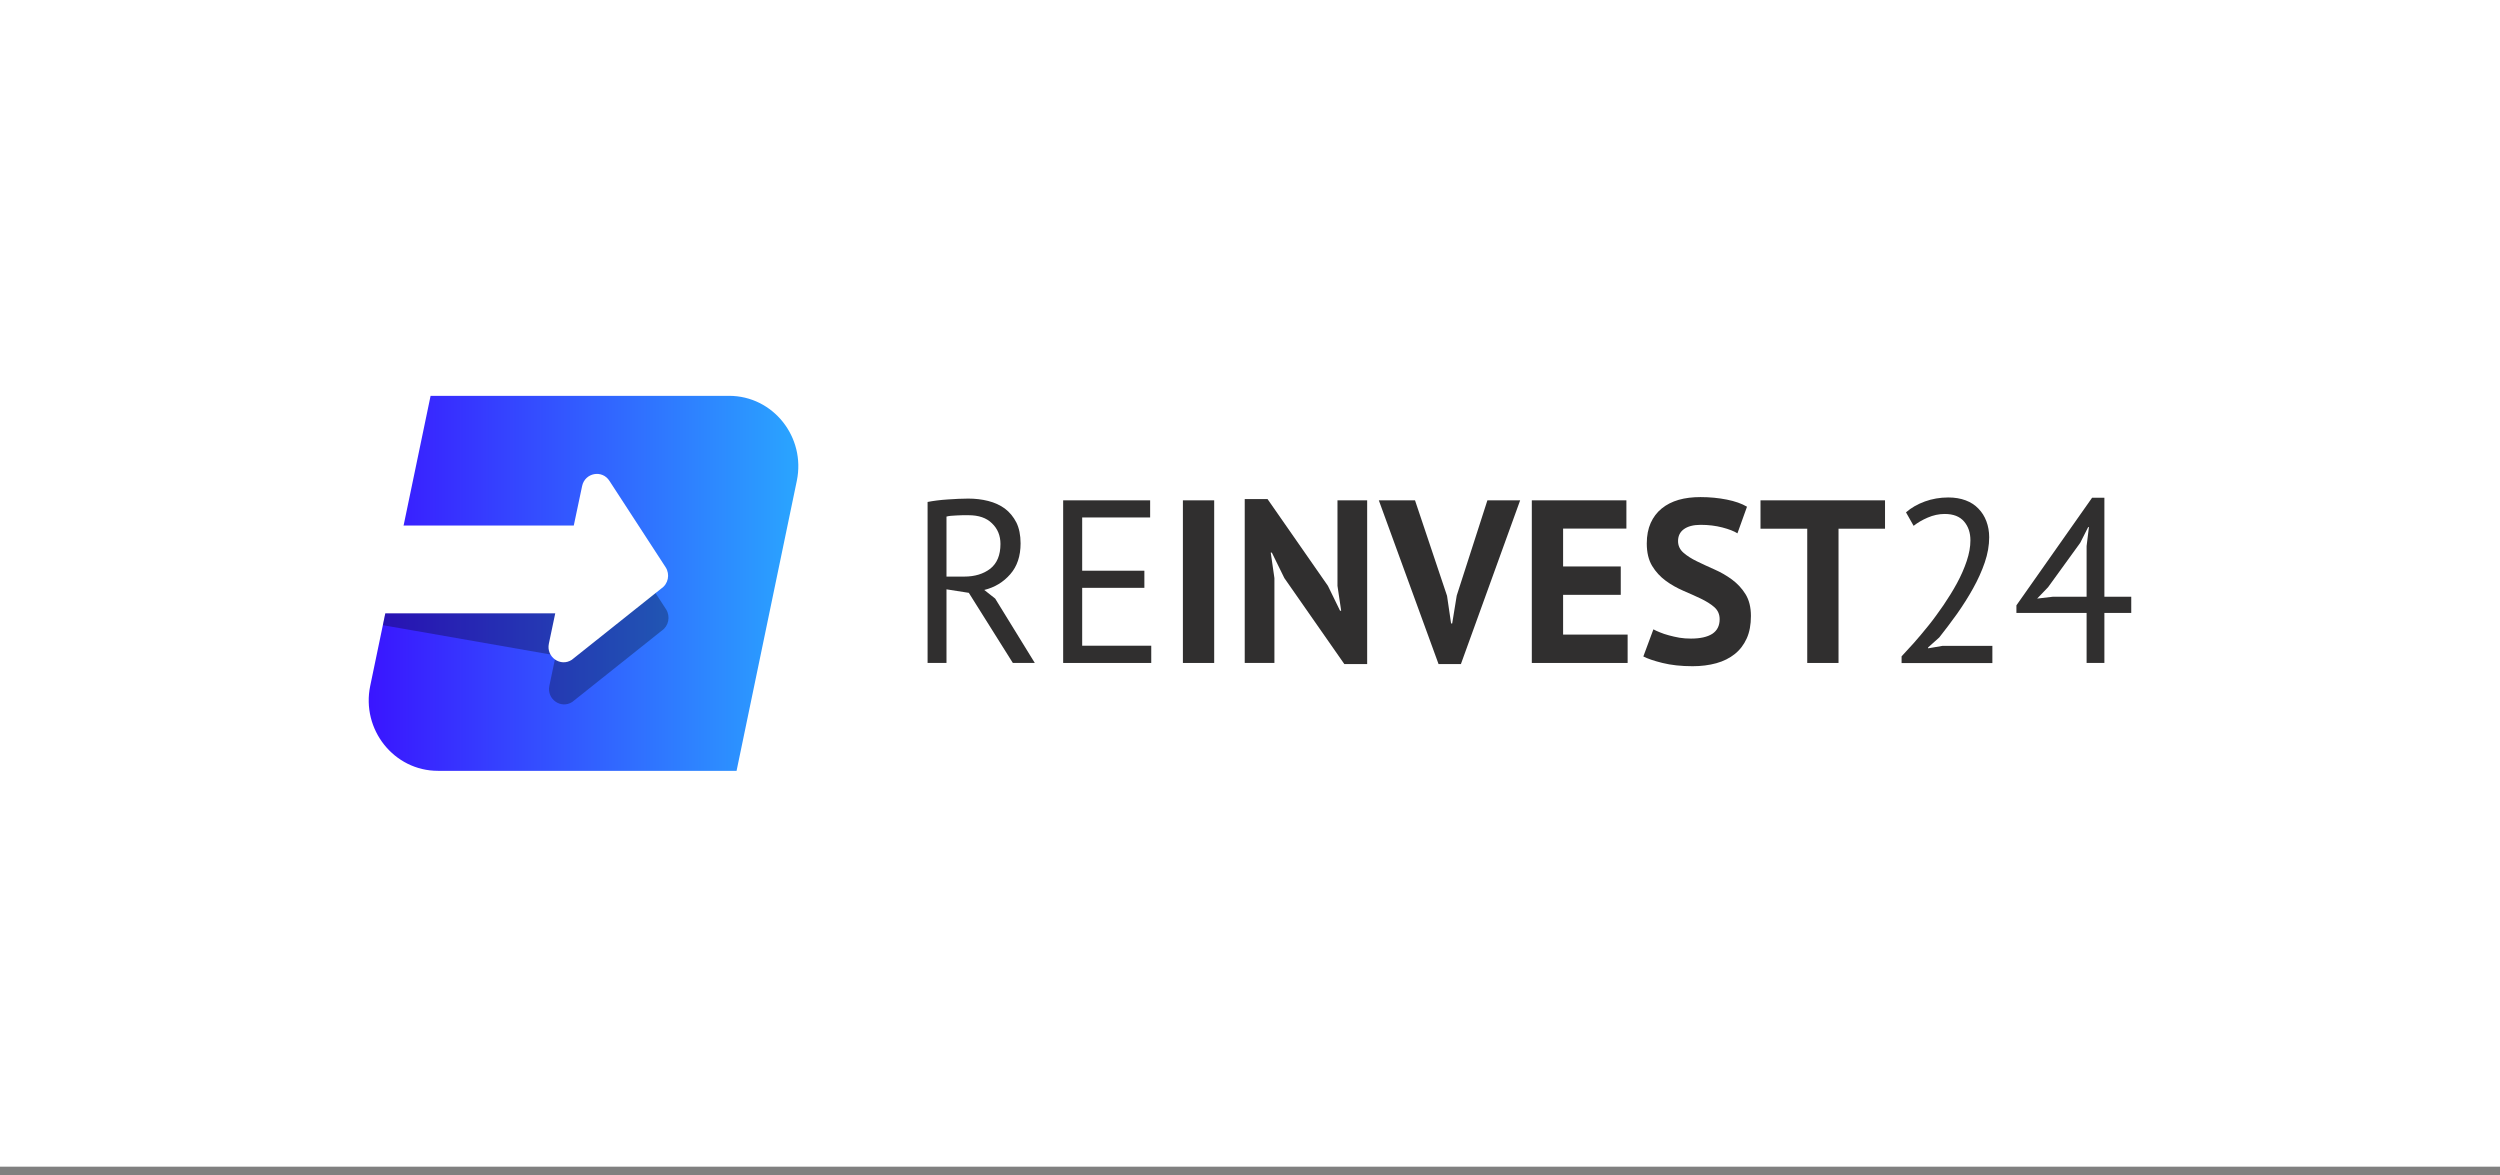 <?xml version="1.0" encoding="UTF-8"?> <svg xmlns="http://www.w3.org/2000/svg" width="200" height="94" viewBox="0 0 200 94" fill="none"><rect x="0" y="0" width="200" height="94" fill="#808080" stroke="none"/><rect width="200" height="93.333" fill="white"></rect><g clip-path="url(#clip0_4644_29936)"><path d="M34.447 31.667L29.618 54.867C28.892 58.367 31.522 61.667 35.036 61.667H58.925L63.745 38.467C64.471 34.967 61.85 31.667 58.327 31.667H34.447Z" fill="url(#paint0_linear_4644_29936)"></path><path d="M53.292 48.754L48.797 41.844C48.218 40.924 46.834 41.184 46.608 42.254L45.941 45.414H31.582L30.63 50.014L44.459 52.434L43.949 54.864C43.723 55.934 44.881 56.744 45.784 56.154L52.939 50.454C53.489 50.084 53.646 49.324 53.292 48.754Z" fill="black" fill-opacity="0.3"></path><path d="M45.745 52.784L52.9 47.084C53.459 46.714 53.616 45.954 53.253 45.384L48.758 38.474C48.179 37.554 46.795 37.814 46.569 38.884L45.902 42.044H31.896L30.434 49.064H44.42L43.909 51.494C43.684 52.564 44.842 53.374 45.745 52.784Z" fill="white"></path><path d="M77.485 41.217H76.994C76.828 41.217 76.661 41.227 76.504 41.237C76.347 41.247 76.19 41.257 76.052 41.267C75.915 41.287 75.797 41.297 75.719 41.327V46.127H77.142C77.976 46.127 78.673 45.917 79.222 45.497C79.762 45.067 80.037 44.407 80.037 43.517C80.037 42.847 79.811 42.297 79.36 41.867C78.918 41.427 78.29 41.217 77.485 41.217ZM74.207 40.157C74.668 40.067 75.198 39.997 75.807 39.957C76.415 39.917 76.955 39.887 77.456 39.887C78.015 39.887 78.545 39.947 79.056 40.077C79.566 40.207 80.008 40.407 80.39 40.687C80.773 40.977 81.077 41.347 81.313 41.807C81.529 42.247 81.647 42.807 81.647 43.467C81.647 44.487 81.372 45.307 80.822 45.937C80.273 46.567 79.586 46.987 78.742 47.197L79.615 47.887L82.785 53.037H81.028L77.505 47.427L75.719 47.147V53.037H74.207V40.157Z" fill="#302F2F"></path><path d="M85.053 40.027H92.011V41.397H86.574V45.657H91.55V47.027H86.574V51.657H92.1V53.037H85.053V40.027Z" fill="#302F2F"></path><path d="M94.632 53.037H97.135V40.027H94.632V53.037Z" fill="#302F2F"></path><path d="M102.748 46.247L101.747 44.207H101.659L101.953 46.247V53.037H99.578V39.927H101.404L106.233 46.867L107.204 48.857H107.293L106.998 46.867V40.027H109.373V53.127H107.548L102.748 46.247Z" fill="#302F2F"></path><path d="M115.763 47.667L116.087 49.877H116.175L116.538 47.647L118.992 40.027H121.612L116.872 53.127H115.085L110.306 40.027H113.201L115.763 47.667Z" fill="#302F2F"></path><path d="M122.545 40.027H130.112V42.287H125.048V45.317H129.661V47.587H125.048V50.767H130.21V53.037H122.545V40.027Z" fill="#302F2F"></path><path d="M137.572 49.537C137.572 49.137 137.424 48.817 137.14 48.567C136.855 48.317 136.492 48.097 136.06 47.887C135.628 47.687 135.157 47.467 134.657 47.257C134.156 47.037 133.685 46.777 133.253 46.457C132.821 46.137 132.458 45.747 132.173 45.277C131.889 44.807 131.742 44.207 131.742 43.477C131.742 42.847 131.85 42.297 132.056 41.837C132.262 41.377 132.556 40.987 132.939 40.677C133.322 40.367 133.773 40.137 134.293 39.987C134.814 39.837 135.403 39.767 136.041 39.767C136.786 39.767 137.483 39.837 138.141 39.967C138.798 40.097 139.338 40.287 139.76 40.537L138.995 42.667C138.73 42.497 138.327 42.337 137.788 42.197C137.248 42.057 136.678 41.987 136.05 41.987C135.471 41.987 135.02 42.107 134.706 42.337C134.392 42.567 134.244 42.887 134.244 43.287C134.244 43.657 134.392 43.967 134.676 44.217C134.961 44.467 135.324 44.697 135.756 44.907C136.188 45.117 136.659 45.337 137.159 45.557C137.66 45.777 138.131 46.047 138.563 46.367C138.995 46.687 139.358 47.077 139.643 47.537C139.927 47.997 140.074 48.577 140.074 49.277C140.074 49.967 139.966 50.567 139.741 51.067C139.515 51.567 139.201 51.987 138.789 52.317C138.376 52.647 137.886 52.897 137.307 53.057C136.728 53.217 136.09 53.297 135.403 53.297C134.49 53.297 133.685 53.207 132.998 53.037C132.311 52.867 131.791 52.687 131.467 52.517L132.272 50.347C132.409 50.417 132.576 50.507 132.792 50.587C133.008 50.677 133.243 50.757 133.508 50.827C133.773 50.897 134.058 50.967 134.352 51.017C134.647 51.067 134.961 51.087 135.275 51.087C136.021 51.087 136.59 50.957 136.983 50.707C137.375 50.447 137.572 50.057 137.572 49.537Z" fill="#302F2F"></path><path d="M150.802 42.297H147.082V53.037H144.579V42.297H140.84V40.027H150.802V42.297Z" fill="#302F2F"></path><path d="M159.135 42.977C159.135 43.637 159.017 44.307 158.781 44.997C158.546 45.687 158.232 46.377 157.849 47.067C157.466 47.757 157.034 48.437 156.563 49.107C156.092 49.767 155.611 50.397 155.14 50.997L154.247 51.797V51.867L155.415 51.667H159.39V53.047H152.127V52.507C152.392 52.217 152.716 51.867 153.099 51.447C153.472 51.027 153.864 50.557 154.276 50.047C154.689 49.537 155.081 48.987 155.484 48.407C155.876 47.827 156.239 47.247 156.563 46.647C156.887 46.047 157.142 45.467 157.339 44.877C157.535 44.287 157.633 43.747 157.633 43.227C157.633 42.617 157.466 42.117 157.123 41.717C156.779 41.317 156.269 41.117 155.572 41.117C155.111 41.117 154.659 41.217 154.218 41.407C153.776 41.597 153.403 41.817 153.089 42.067L152.48 40.987C152.902 40.617 153.413 40.327 153.992 40.117C154.571 39.907 155.199 39.797 155.866 39.797C156.387 39.797 156.848 39.877 157.25 40.027C157.653 40.177 157.996 40.397 158.271 40.687C158.556 40.977 158.762 41.307 158.909 41.697C159.056 42.087 159.135 42.517 159.135 42.977Z" fill="#302F2F"></path><path d="M166.928 43.687L167.114 42.167H167.055L166.417 43.427L163.846 46.977L162.972 47.887L164.248 47.737H166.928V43.687ZM170.5 49.037H168.351V53.037H166.928V49.037H161.313V48.427L167.369 39.817H168.351V47.737H170.5V49.037Z" fill="#302F2F"></path></g><defs><linearGradient id="paint0_linear_4644_29936" x1="63.354" y1="46.669" x2="29.5" y2="46.669" gradientUnits="userSpaceOnUse"><stop stop-color="#2AA3FF"></stop><stop offset="1" stop-color="#3A15FF"></stop></linearGradient><clipPath id="clip0_4644_29936"><rect width="141" height="30" fill="white" transform="translate(29.5 31.667)"></rect></clipPath></defs></svg> 